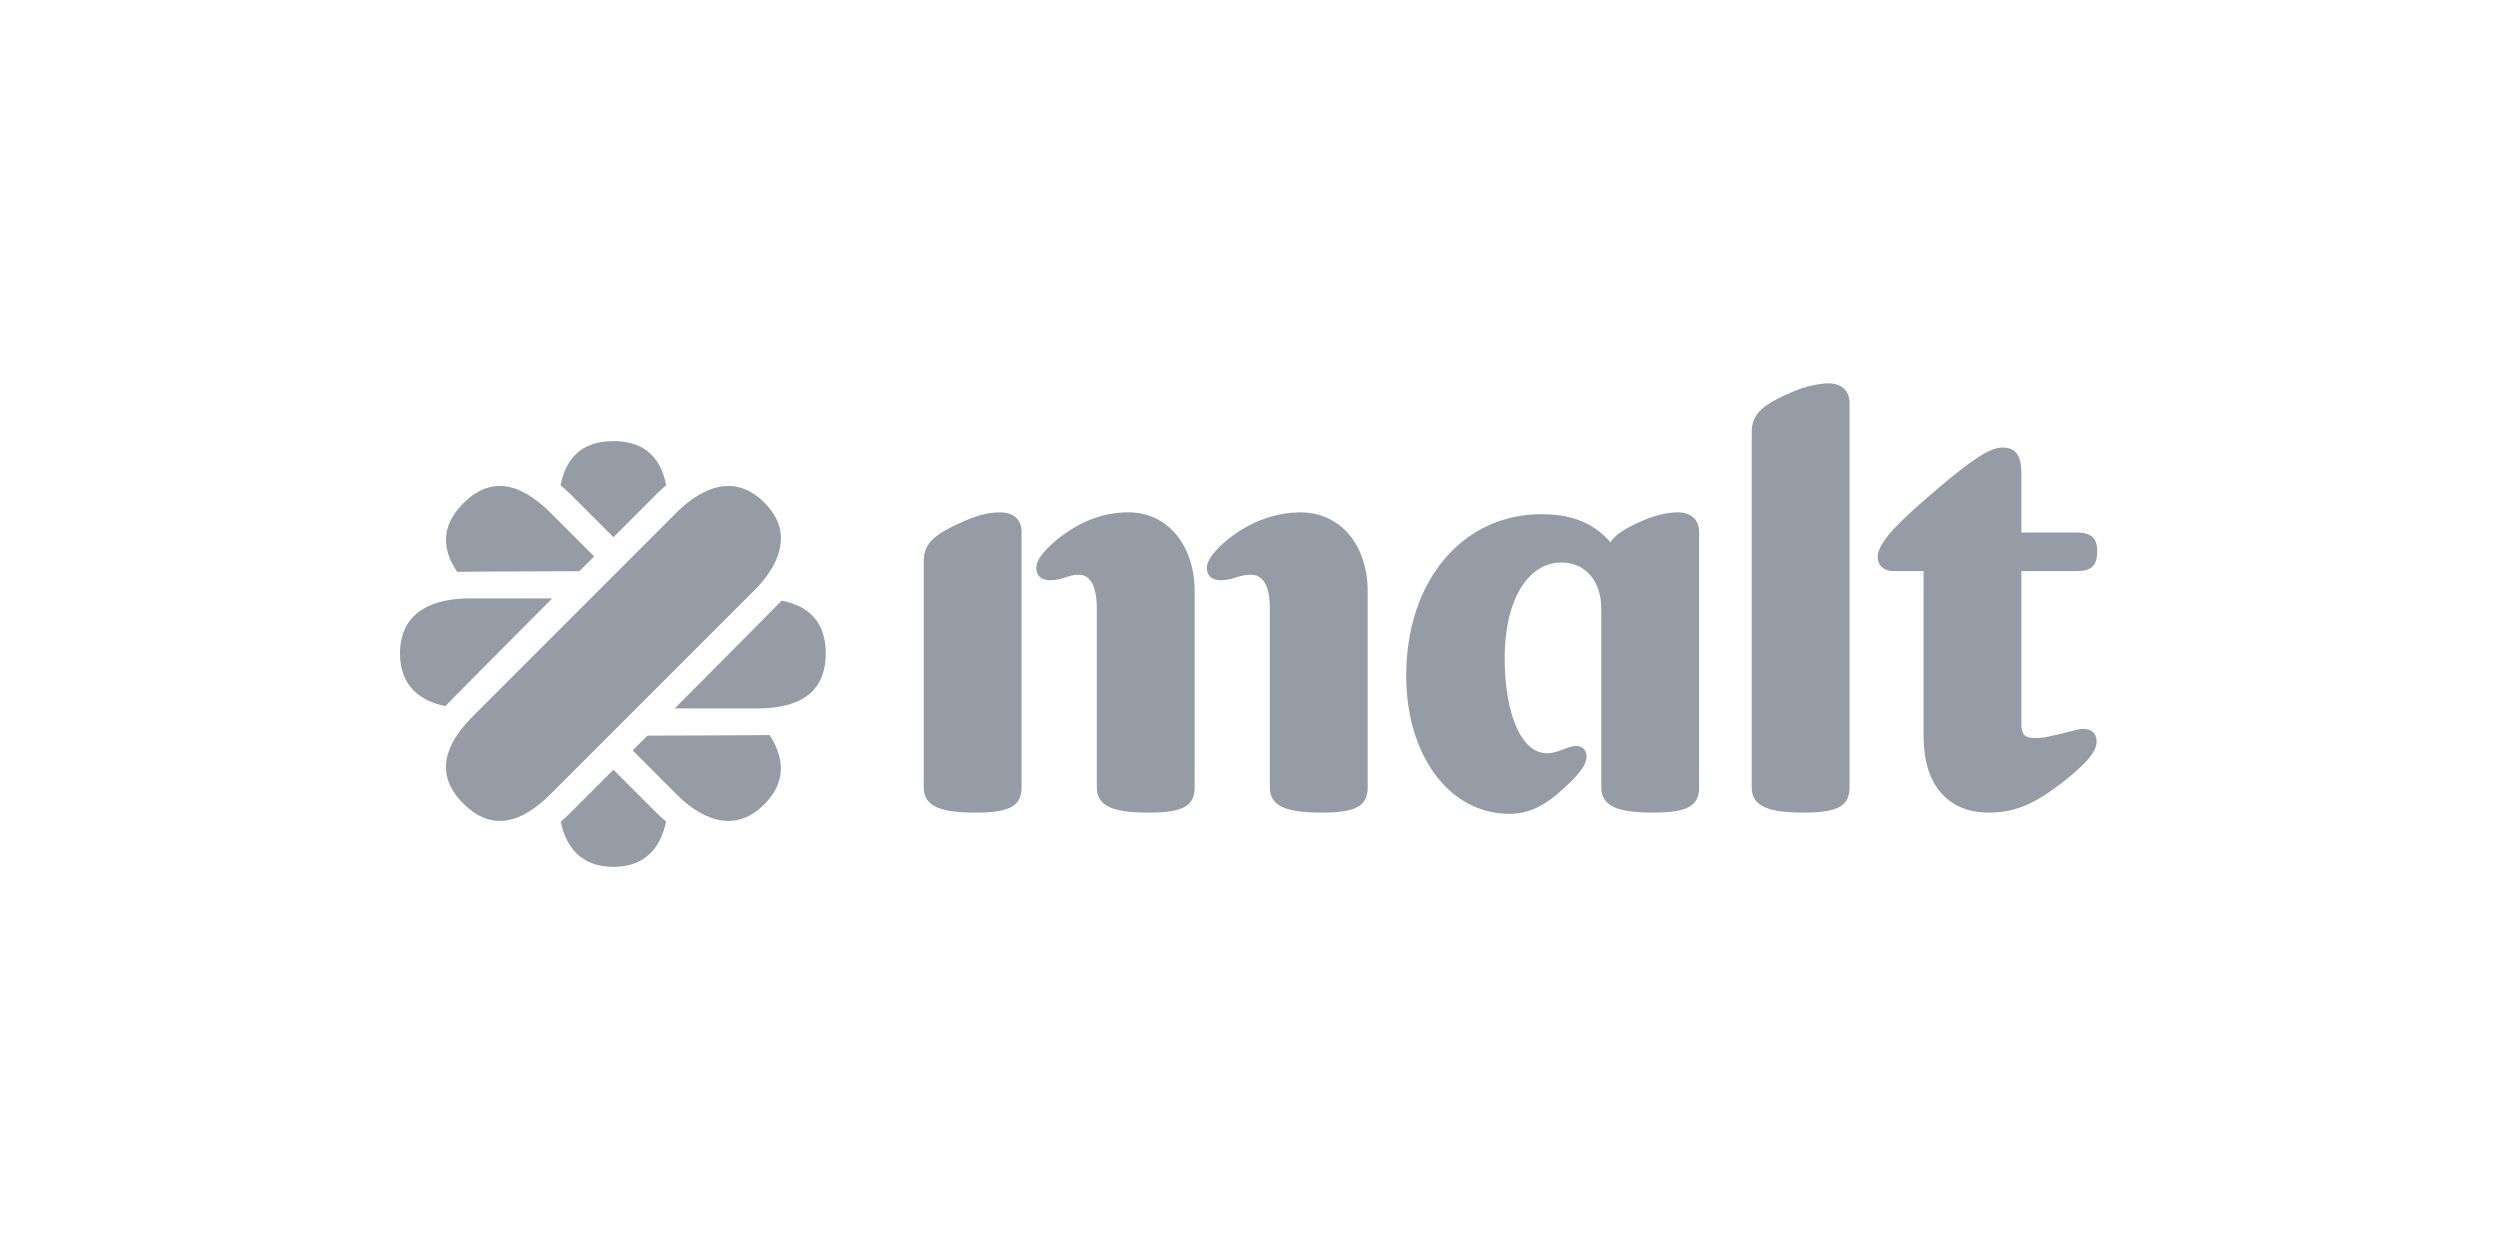 <svg width="600" height="300" viewBox="0 0 600 300" fill="none" xmlns="http://www.w3.org/2000/svg">
<path d="M183.439 120.61C175.726 112.898 167.487 117.889 162.331 123.045L137.979 147.399L113.624 171.754C108.468 176.909 103.071 184.743 111.188 192.859C119.306 200.978 127.139 195.581 132.294 190.425L156.648 166.071L181.002 141.717C186.159 136.561 191.15 128.322 183.439 120.61Z" fill="#969CA5"/>
<path d="M136.904 118.615L147.218 128.928L157.716 118.43C158.428 117.716 159.152 117.053 159.88 116.428C158.781 110.881 155.616 105.867 147.213 105.867C138.794 105.867 135.633 110.901 134.54 116.46C135.325 117.139 136.11 117.821 136.904 118.615Z" fill="#969CA5"/>
<path d="M157.71 195.224L147.219 184.732L136.911 195.039C136.128 195.823 135.349 196.538 134.573 197.21C135.755 202.865 139.101 208.044 147.214 208.044C155.349 208.044 158.69 202.837 159.865 197.164C159.143 196.544 158.421 195.935 157.71 195.224Z" fill="#969CA5"/>
<path d="M132.53 143.617H112.647C105.356 143.617 96 145.913 96 156.819C96 164.957 101.209 168.299 106.882 169.472C107.554 168.697 132.53 143.617 132.53 143.617Z" fill="#969CA5"/>
<path d="M187.587 144.146C186.957 144.878 161.929 170.022 161.929 170.022H181.53C188.821 170.022 198.177 168.3 198.177 156.82C198.177 148.402 193.144 145.239 187.587 144.146Z" fill="#969CA5"/>
<path d="M139.045 137.09L142.597 133.538L132.29 123.23C127.133 118.074 119.301 112.677 111.184 120.795C105.231 126.747 106.553 132.54 109.71 137.243C110.672 137.172 139.045 137.09 139.045 137.09Z" fill="#969CA5"/>
<path d="M155.388 176.549L151.827 180.11L162.326 190.608C167.482 195.765 175.721 200.756 183.432 193.044C189.187 187.289 187.866 181.245 184.685 176.403C183.661 176.477 155.388 176.549 155.388 176.549Z" fill="#969CA5"/>
<path d="M402.654 122.967C400.893 122.967 397.811 123.407 394.435 124.875C390.032 126.783 387.684 128.25 386.51 130.158C382.107 125.022 376.383 123.407 369.926 123.407C350.993 123.407 337.491 139.404 337.491 162.152C337.491 181.231 347.765 195.32 362.294 195.32C366.696 195.32 370.659 193.558 375.356 189.156C379.024 185.78 380.786 183.58 380.786 181.525C380.786 180.056 379.759 179.029 378.291 179.029C376.236 179.029 374.035 180.79 371.246 180.79C365.229 180.79 361.119 171.544 361.119 157.895C361.119 144.247 366.549 135.001 374.768 135.001C380.198 135.001 384.307 139.109 384.307 146.155V189.009C384.307 193.705 388.71 195.026 396.782 195.026C404.708 195.026 407.789 193.558 407.789 189.009V127.664C407.79 124.728 405.882 122.967 402.654 122.967Z" fill="#969CA5"/>
<path d="M312.103 122.967C306.379 122.967 300.362 125.022 295.077 129.131C292.143 131.479 289.647 134.121 289.647 136.322C289.647 138.23 290.968 139.257 292.876 139.257C296.106 139.257 297.133 137.936 300.215 137.936C303.296 137.936 304.764 140.872 304.764 146.009V189.01C304.764 193.706 309.167 195.027 317.238 195.027C325.164 195.027 328.246 193.559 328.246 189.01V141.899C328.246 130.745 321.642 122.967 312.103 122.967Z" fill="#969CA5"/>
<path d="M270.862 122.967C264.845 122.967 259.415 125.022 254.132 129.131C251.197 131.479 248.702 134.121 248.702 136.322C248.702 138.23 250.022 139.257 251.931 139.257C255.158 139.257 256.187 137.936 258.975 137.936C261.764 137.936 263.232 140.872 263.232 146.009V189.01C263.232 193.706 267.634 195.027 275.705 195.027C283.631 195.027 286.713 193.559 286.713 189.01V141.899C286.713 130.745 280.108 122.967 270.862 122.967Z" fill="#969CA5"/>
<path d="M240.043 122.967C237.842 122.967 235.2 123.407 231.823 124.875C224.485 128.104 221.697 130.158 221.697 134.708V189.01C221.697 193.705 226.1 195.026 234.172 195.026C242.098 195.026 245.179 193.559 245.179 189.01V127.664C245.18 124.728 243.272 122.967 240.043 122.967Z" fill="#969CA5"/>
<path d="M498.196 175.213C492.325 176.681 490.565 177.121 488.509 177.121C486.015 177.121 485.133 176.387 485.133 173.746V137.055H498.489C502.012 137.055 503.332 135.735 503.332 132.213C503.332 129.277 502.012 127.809 498.489 127.809H485.133V113.573C485.133 109.17 483.667 107.409 480.584 107.409C477.649 107.409 473.539 110.051 464.734 117.536C455.782 125.168 450.644 130.157 450.644 133.68C450.644 135.735 452.113 137.055 454.46 137.055H461.652V176.681C461.652 188.276 467.375 195.026 477.355 195.026C483.96 195.026 488.803 192.531 494.526 188.128C499.81 184.019 503.185 180.79 503.185 178.002C503.185 175.654 501.424 174.333 498.196 175.213Z" fill="#969CA5"/>
<path d="M438.758 92C437.584 92 433.915 92.44 430.539 93.908C423.2 96.99 420.413 99.191 420.413 103.741V189.009C420.413 193.706 424.815 195.027 432.887 195.027C440.813 195.027 443.894 193.559 443.894 189.009V96.697C443.894 93.761 441.986 92 438.758 92Z" fill="#969CA5"/>
</svg>
